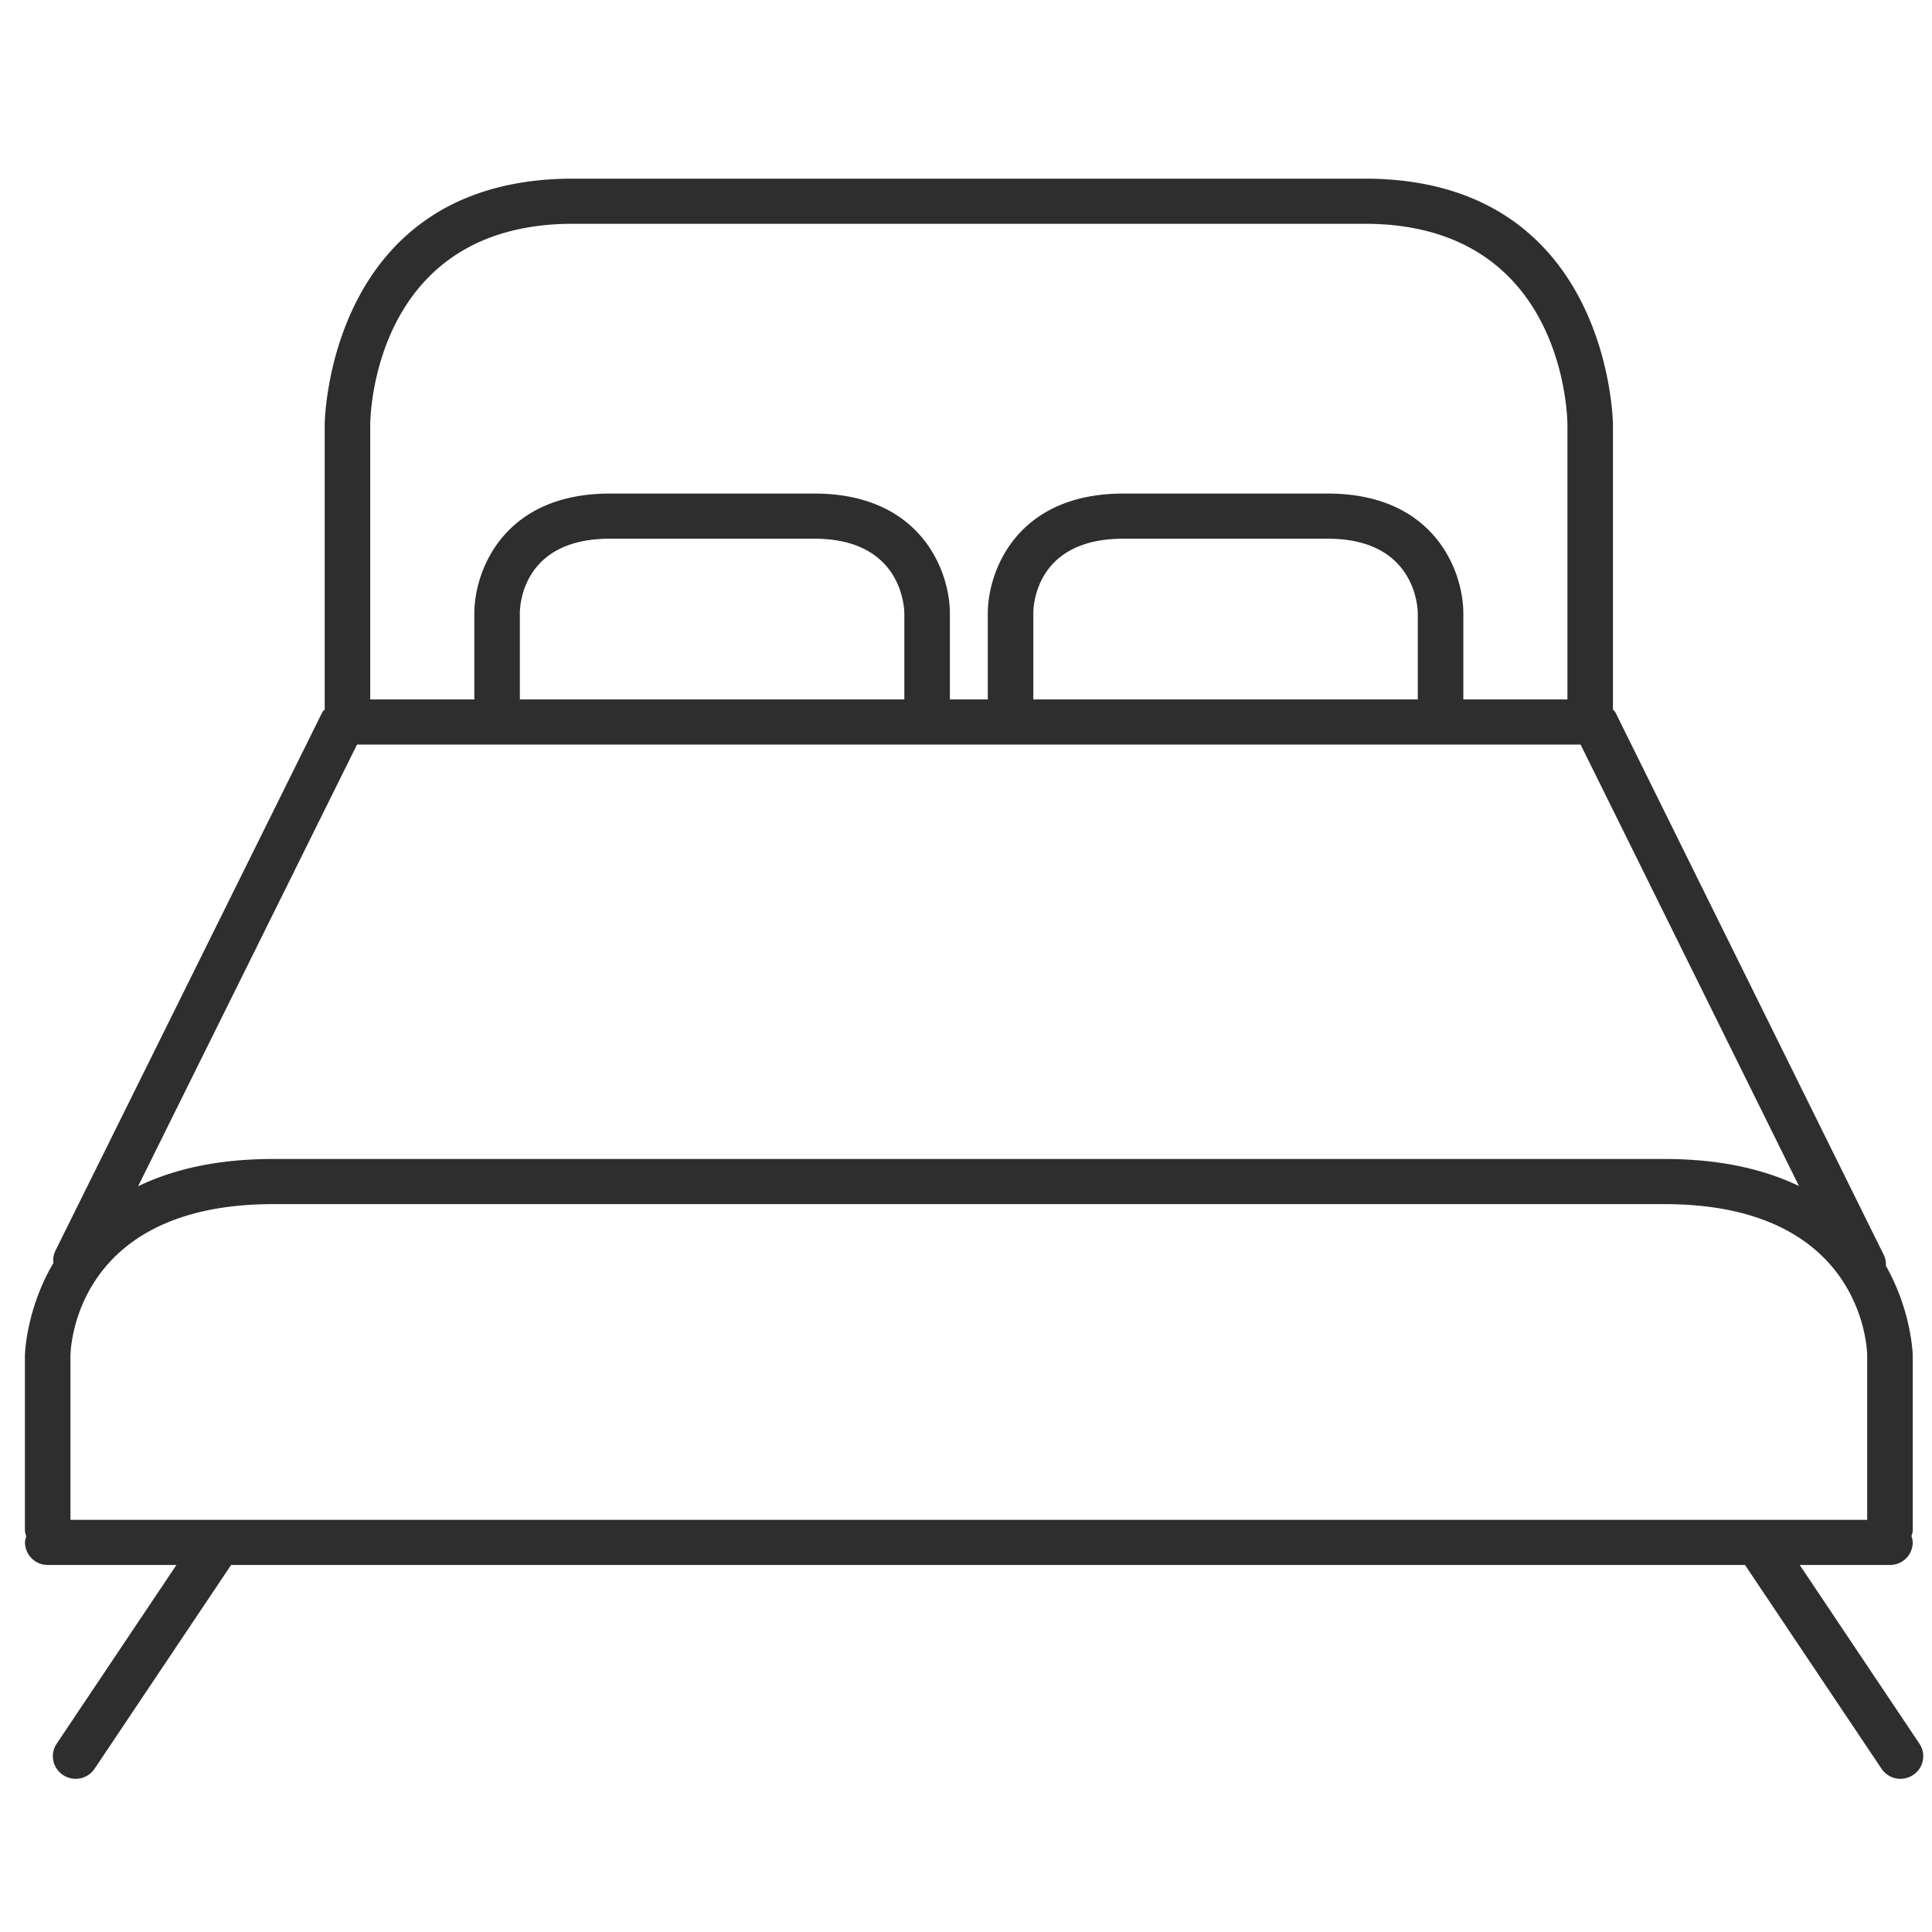 <svg xmlns="http://www.w3.org/2000/svg" width="64" height="64">
    <path fill="#2E2E2E" fill-rule="evenodd" d="M63.373 58.799a.755.755 0 0 1-1.046-.209l-4.521-6.748H7.655L3.134 58.59a.755.755 0 0 1-1.046.209.744.744 0 0 1-.211-1.036l3.967-5.921H1.583a.752.752 0 0 1-.755-.748c0-.07.022-.134.041-.199-.021-.069-.044-.138-.044-.214V44.91c0-.031.032-1.523.943-3.07a.726.726 0 0 1 .061-.395l8.852-17.859c.017-.034.053-.051.075-.081V14.07c0-.082.094-8.152 8.224-8.152H45.207c8.13 0 8.224 8.07 8.224 8.152v9.435c.022.031.059.048.076.082l8.898 17.989a.726.726 0 0 1 .067.355c.858 1.514.89 2.948.89 2.979v5.771c0 .073-.022.139-.042.206.02.067.042.134.042.207a.751.751 0 0 1-.754.748h-2.99l3.966 5.921a.743.743 0 0 1-.211 1.036zM51.923 14.07c-.001-.271-.105-6.657-6.716-6.657H18.98c-6.61 0-6.715 6.386-6.716 6.659v9.097h3.449v-2.853c0-1.372.938-3.966 4.489-3.966H26.975c3.552 0 4.491 2.594 4.491 3.966v2.853h1.256v-2.853c0-1.372.938-3.966 4.489-3.966H43.984c3.552 0 4.491 2.594 4.491 3.966v2.853h3.448V14.07zm-34.702 6.246v2.853h12.736v-2.853c-.004-.249-.118-2.471-2.982-2.471H20.202c-2.897 0-2.981 2.217-2.981 2.471zm17.009 0v2.853h12.736v-2.853c-.004-.249-.118-2.471-2.982-2.471H37.211c-2.897 0-2.981 2.217-2.981 2.471zm18.129 4.348H11.827L4.575 39.296c1.124-.542 2.572-.903 4.475-.903h46.087c1.892 0 3.334.358 4.456.895l-7.234-14.624zm2.778 15.224H9.05c-6.592 0-6.714 4.82-6.716 5.026v5.433h59.519V44.91c-.001-.202-.123-5.022-6.716-5.022z"/>
</svg>
